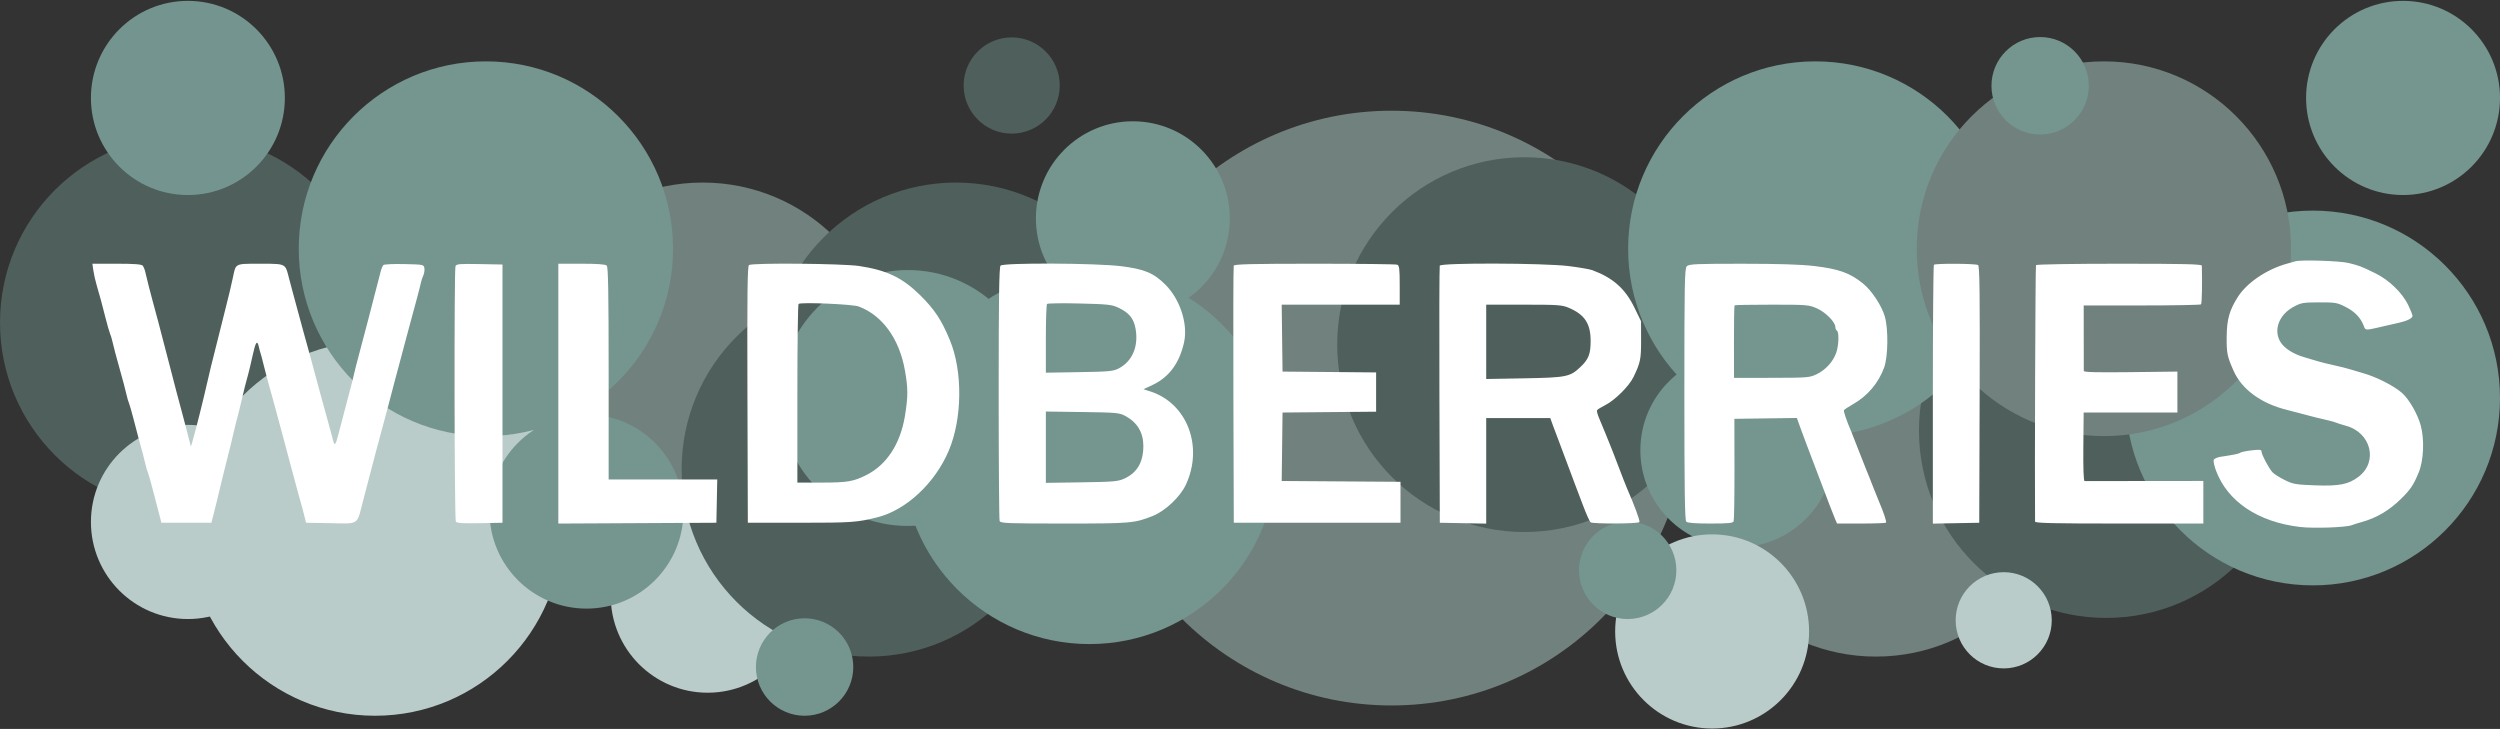 <svg width="1660" height="484" viewBox="0 0 1660 484" fill="none" xmlns="http://www.w3.org/2000/svg">
<rect x="0" y="0" width="1660" height="484" fill="#333333" stroke="none"/>
<ellipse cx="124.269" cy="214.203" rx="124.27" ry="124.422" fill="#4E5F5C"/>
<ellipse cx="466.594" cy="245.634" rx="124.27" ry="124.422" fill="#70817E"/>
<ellipse cx="1245.65" cy="311.553" rx="124.27" ry="124.422" fill="#70817E"/>
<ellipse cx="923.974" cy="270.969" rx="197.216" ry="197.457" fill="#70817E"/>
<ellipse cx="1012.18" cy="228.835" rx="124.27" ry="124.422" fill="#4E5F5C"/>
<ellipse cx="1398.47" cy="285.888" rx="124.27" ry="124.422" fill="#4E5F5C"/>
<ellipse cx="1535.73" cy="264.265" rx="124.27" ry="124.422" fill="#75958F"/>
<ellipse cx="634.766" cy="245.634" rx="124.27" ry="124.422" fill="#4E5F5C"/>
<ellipse cx="1205.35" cy="165.164" rx="124.27" ry="124.422" fill="#75958F"/>
<ellipse cx="249.039" cy="350.837" rx="124.27" ry="124.422" fill="#B9CCC9"/>
<ellipse cx="322.633" cy="165.164" rx="124.27" ry="124.422" fill="#75958F"/>
<ellipse cx="124.76" cy="65.036" rx="64.382" ry="64.461" fill="#74958F"/>
<ellipse cx="752.221" cy="144.992" rx="64.382" ry="64.461" fill="#75958F"/>
<ellipse cx="1153.58" cy="298.957" rx="64.382" ry="64.461" fill="#75958F"/>
<ellipse cx="1595.62" cy="65.036" rx="64.382" ry="64.461" fill="#75958F"/>
<ellipse cx="1136.85" cy="419.279" rx="64.382" ry="64.461" fill="#B9CCC9"/>
<ellipse cx="469.88" cy="395.5" rx="64.382" ry="64.461" fill="#B9CCC9"/>
<ellipse cx="124.76" cy="346.574" rx="64.382" ry="64.461" fill="#B9CCC9"/>
<ellipse cx="576.876" cy="311.553" rx="124.27" ry="124.422" fill="#4E5F5C"/>
<ellipse rx="31.909" ry="31.948" transform="matrix(1 0 0 -1 671.767 56.774)" fill="#4E5F5C"/>
<ellipse rx="31.909" ry="31.948" transform="matrix(1 0 0 -1 1330.46 411.875)" fill="#B9CCC9"/>
<ellipse cx="1080.78" cy="378.674" rx="32.321" ry="32.36" fill="#75958F"/>
<ellipse cx="389.426" cy="339.659" rx="64.382" ry="64.461" fill="#75958F"/>
<ellipse cx="534.257" cy="442.899" rx="32.321" ry="32.36" fill="#75958F"/>
<ellipse cx="723.415" cy="303.24" rx="124.27" ry="124.422" fill="#75958F"/>
<ellipse cx="602.787" cy="264.265" rx="84.859" ry="84.963" fill="#75958F"/>
<ellipse cx="1396.99" cy="165.164" rx="124.27" ry="124.422" fill="#70817E"/>
<ellipse cx="1354.65" cy="56.959" rx="32.321" ry="32.36" fill="#75958F"/>
<path fill-rule="evenodd" clip-rule="evenodd" d="M1577.33 181.503C1567.6 176.758 1566.88 176.481 1559.47 174.628C1553.85 173.222 1527.81 172.393 1524.11 173.503C1523.54 173.674 1520.96 174.407 1518.37 175.129C1505.12 178.835 1492.01 187.686 1486.08 196.937C1480.28 205.99 1478.59 212.038 1478.51 224.003C1478.44 234.609 1478.85 236.582 1483.1 246.212C1488.57 258.615 1501.55 268.06 1518.89 272.264C1521.19 272.822 1524.95 273.804 1527.25 274.448C1532.33 275.876 1543 278.546 1546.57 279.285C1548 279.583 1550.12 280.209 1551.27 280.678C1552.41 281.146 1555.28 282.048 1557.63 282.682C1574.38 287.204 1579.23 306.522 1566.12 316.531C1559.44 321.636 1553.31 322.861 1537.39 322.271C1524.11 321.781 1522.61 321.513 1516.8 318.606C1513.36 316.881 1509.78 314.589 1508.85 313.513C1506.31 310.587 1501.66 301.782 1501.66 299.917C1501.66 298.53 1500.67 298.395 1495.14 299.025C1491.55 299.433 1488.14 300.129 1487.57 300.572C1486.59 301.322 1484.02 301.859 1474.32 303.337C1472.21 303.659 1470.22 304.592 1469.91 305.411C1469.59 306.231 1470.28 309.409 1471.42 312.476C1479.1 333.029 1499.36 346.617 1527.25 349.913C1536.13 350.964 1557.66 350.225 1561.5 348.737C1562.76 348.248 1565.91 347.26 1568.5 346.542C1577.98 343.912 1586.49 338.882 1594.08 331.423C1600.67 324.954 1602.51 322.22 1606.05 313.649C1609.32 305.738 1609.91 291.786 1607.37 282.502C1605.3 274.915 1599.6 265.012 1594.95 260.917C1589.58 256.179 1577.91 250.259 1569.02 247.759C1565.57 246.79 1561.58 245.602 1560.14 245.12C1558.71 244.637 1554.01 243.465 1549.7 242.514C1545.39 241.564 1540.69 240.4 1539.26 239.93C1537.82 239.458 1533.79 238.261 1530.29 237.268C1522.74 235.124 1516.62 231.193 1514.09 226.869C1509.51 219.036 1513.27 209.035 1522.73 203.854C1527.91 201.02 1529.09 200.807 1539.86 200.77C1550.6 200.734 1551.86 200.949 1557.42 203.765C1563.53 206.86 1567.46 210.933 1569.49 216.272C1569.86 217.266 1570.07 217.959 1570.54 218.361C1571.62 219.294 1574.06 218.654 1583.11 216.544C1586.85 215.674 1591.31 214.654 1593.04 214.277C1598.21 213.142 1601.91 211.283 1601.91 209.819C1601.91 209.061 1600.62 205.774 1599.04 202.515C1595.11 194.413 1586.28 185.865 1577.33 181.503ZM96.407 180.343C96.076 178.905 95.341 177.141 94.773 176.422C94.027 175.477 89.256 175.115 77.548 175.115H61.353L61.972 179.558C62.312 182.002 63.353 186.59 64.286 189.752C66.61 197.638 67.358 200.4 69.947 210.663C71.179 215.551 72.595 220.491 73.093 221.641C73.591 222.791 74.242 224.909 74.539 226.346C75.078 228.953 77.654 238.694 79.377 244.643C81.1 250.592 83.677 260.334 84.216 262.94C84.513 264.378 85.151 266.495 85.635 267.645C86.117 268.795 87.53 273.735 88.775 278.623C90.02 283.511 91.438 288.922 91.927 290.647C93.882 297.536 96.235 306.471 96.747 308.944C97.044 310.381 97.682 312.499 98.166 313.649C98.648 314.799 100.061 319.739 101.306 324.627C102.551 329.515 104.03 335.161 104.594 337.173C105.158 339.186 105.96 342.244 106.378 343.969L107.136 347.106H123.734H140.33L141.724 341.878C142.491 339.003 143.543 334.769 144.063 332.468C145.141 327.702 148.892 312.319 150.31 306.853C152.3 299.181 153.425 294.591 155.051 287.51C155.975 283.485 157.143 278.78 157.645 277.055C158.147 275.33 159.313 270.625 160.235 266.6C161.902 259.32 163.304 253.77 164.985 247.78C165.469 246.055 166.712 240.762 167.748 236.018C169.721 226.983 170.81 225.461 171.862 230.267C172.208 231.849 172.745 233.848 173.055 234.711C173.364 235.573 174.235 238.867 174.989 242.029C175.743 245.192 176.84 249.427 177.425 251.439C178.01 253.452 179.245 257.922 180.171 261.372C181.095 264.822 182.258 269.057 182.755 270.782C183.252 272.507 184.905 278.623 186.427 284.374C187.949 290.124 189.589 296.241 190.069 297.966C190.55 299.691 192.119 305.572 193.556 311.035C194.993 316.498 196.961 323.79 197.93 327.241C200.544 336.549 201.606 340.481 202.449 343.969L203.206 347.106L219.56 347.394C229.59 347.57 233.862 347.992 236.241 346.071C238.404 344.323 239.001 340.638 240.937 333.067C242.345 327.563 243.958 321.412 244.523 319.399C245.087 317.387 246.193 313.152 246.982 309.989C247.77 306.827 248.876 302.592 249.44 300.58C250.005 298.567 251.712 292.215 253.235 286.465C254.756 280.714 256.47 274.363 257.041 272.35C257.612 270.337 258.724 266.103 259.513 262.94C260.301 259.777 261.407 255.543 261.971 253.53C262.536 251.518 264.173 245.401 265.61 239.938C267.047 234.475 268.989 227.183 269.927 223.732C277.191 196.984 278.887 190.591 279.493 187.661C279.79 186.224 280.51 184.059 281.091 182.851C281.674 181.643 281.991 179.526 281.796 178.146C281.446 175.671 281.271 175.633 268.475 175.343C261.342 175.181 255.08 175.476 254.557 175.999C254.035 176.522 253.205 178.537 252.715 180.476C249.486 193.239 239.841 230.178 237.599 238.37C236.654 241.82 235.472 246.525 234.971 248.825C234.471 251.126 233.533 254.889 232.884 257.19C232.237 259.49 231.062 263.96 230.273 267.122C229.485 270.285 228.372 274.519 227.798 276.532C227.225 278.545 226.012 283.19 225.103 286.855C222.978 295.419 222.187 296.625 221.246 292.733C220.829 291.011 220.019 287.955 219.444 285.942C218.87 283.929 217.644 279.46 216.72 276.009C215.795 272.559 214.622 268.325 214.113 266.6C213.604 264.874 211.941 258.758 210.42 253.008C208.897 247.257 207.251 241.141 206.76 239.416C206.27 237.69 205.113 233.456 204.189 230.006C203.264 226.555 202.091 222.321 201.582 220.596C201.073 218.871 199.41 212.754 197.889 207.004C196.366 201.253 194.71 195.137 194.208 193.412C193.705 191.687 192.606 187.544 191.763 184.207C190.82 180.47 190.329 178.268 188.974 176.971C186.951 175.036 183.002 175.115 172.748 175.115C162.717 175.115 158.92 174.974 157.087 176.801C155.828 178.055 155.494 180.236 154.703 184.025C154.106 186.888 153.151 191.112 152.581 193.412C152.432 194.014 152.238 194.798 152.017 195.694C151.392 198.218 150.547 201.631 149.865 204.39C147.029 215.858 142.416 234.261 139.906 244.12C139.393 246.133 138.293 250.838 137.46 254.576C135.364 263.991 129.72 286.568 128.096 292.041L126.751 296.571L124.388 287.336C123.088 282.256 121.631 276.689 121.15 274.964C119.578 269.336 114.738 251.005 113.834 247.257C113.348 245.244 112.185 240.775 111.248 237.324C110.313 233.874 109.145 229.404 108.655 227.392C107.579 222.974 102.617 204.263 101.168 199.162C100.133 195.518 97.553 185.316 96.407 180.343ZM333.655 347.106V261.372V175.638L318.375 175.349C305.128 175.099 303.008 175.284 302.45 176.742C301.478 179.276 301.707 344.81 302.685 346.352C303.323 347.359 307.244 347.616 318.594 347.398L333.655 347.106ZM404.143 247.989C404.143 194.655 403.84 177.321 402.89 176.37C402.028 175.507 396.81 175.115 386.182 175.115H370.727V261.381V347.648L423.201 347.377L475.675 347.106L475.965 332.73L476.256 318.354H440.199H404.143V247.989ZM611.006 196.026C599.204 184.356 588.804 179.378 570.478 176.624C559.515 174.976 499.744 174.45 497.337 175.981C496.299 176.64 496.081 194.535 496.293 261.96L496.56 347.106H531.543C565.543 347.106 569.315 346.837 582.65 343.472C601.772 338.644 620.912 320.746 630.008 299.186C638.994 277.884 639.296 246.496 630.713 225.824C625.131 212.38 620.565 205.475 611.006 196.026ZM773.886 189.079C766.056 181.241 759.862 178.655 744.315 176.737C727.578 174.671 666.35 174.39 664.373 176.37C663.42 177.324 663.12 197.54 663.12 260.972C663.12 306.814 663.405 345.065 663.754 345.975C664.318 347.445 669.067 347.629 706.554 347.629C750.943 347.629 753.241 347.432 765.458 342.59C773.647 339.345 783.579 330.004 787.338 322.013C799.3 296.581 788.308 267.698 763.682 259.855L759.297 258.458L765.433 255.552C776.368 250.375 783.324 240.854 786.277 227.025C788.845 215.006 783.532 198.738 773.886 189.079ZM929.407 189.342C929.407 178.491 929.139 176.281 927.755 175.75C926.846 175.4 902.161 175.115 872.899 175.115C831.296 175.115 819.585 175.4 819.195 176.422C818.922 177.141 818.82 215.839 818.968 262.417L819.237 347.106H874.583H929.929V333.514V319.922L890.488 319.648L851.047 319.374L851.328 296.646L851.609 273.918L882.676 273.641L913.743 273.364V260.326V247.288L882.676 247.011L851.609 246.734L851.327 224.517L851.045 202.299H890.226H929.407V189.342ZM1057.33 179.398C1055.61 178.761 1048.56 177.541 1041.67 176.685C1025.06 174.627 956.758 174.416 955.994 176.422C955.72 177.141 955.618 215.839 955.766 262.417L956.036 347.106L971.438 347.396L986.841 347.684V312.631V277.578H1008.11H1029.37L1031.16 282.544C1032.15 285.275 1033.35 288.451 1033.83 289.601C1034.31 290.751 1037.13 298.279 1040.1 306.33C1043.07 314.381 1045.88 321.909 1046.36 323.059C1046.83 324.209 1048.98 329.855 1051.13 335.605C1053.28 341.356 1055.56 346.407 1056.19 346.829C1057.84 347.94 1087.9 347.806 1088.59 346.685C1089.09 345.882 1085.34 335.7 1080.28 324.104C1079.52 322.379 1076.95 315.792 1074.56 309.467C1072.17 303.141 1069.61 296.554 1068.87 294.829C1068.14 293.104 1066.7 289.575 1065.68 286.988C1064.66 284.4 1062.94 280.259 1061.86 277.787C1060.77 275.315 1060.14 272.873 1060.46 272.359C1060.77 271.847 1063.21 270.342 1065.87 269.014C1072.17 265.875 1081.79 256.319 1084.63 250.375C1089.27 240.686 1089.7 238.581 1089.68 225.824L1089.65 213.277L1085.27 204.268C1079.19 191.731 1071.02 184.465 1057.33 179.398ZM1237.12 188.313C1228.35 181.202 1221.1 178.602 1204.57 176.629C1196.05 175.612 1180.78 175.131 1156.87 175.124C1126.28 175.116 1121.49 175.329 1120.06 176.757C1118.59 178.224 1118.42 187.373 1118.42 261.76C1118.42 325.201 1118.72 345.42 1119.67 346.374C1120.53 347.232 1125.61 347.629 1135.75 347.629C1147.8 347.629 1150.68 347.343 1151.15 346.096C1151.48 345.253 1151.72 329.61 1151.69 311.332L1151.63 278.1L1172.37 277.818L1193.12 277.536L1196.04 285.66C1197.65 290.128 1199.36 294.725 1199.85 295.875C1200.33 297.025 1204.36 307.611 1208.79 319.399C1213.22 331.188 1217.52 342.361 1218.33 344.231L1219.81 347.629H1235.77C1244.55 347.629 1252 347.369 1252.31 347.053C1252.84 346.522 1250.69 340.076 1247.44 332.468C1246.7 330.743 1245.28 327.215 1244.27 324.627C1240.84 315.834 1240.6 315.218 1239.59 312.865C1239.03 311.571 1236.67 305.572 1234.33 299.534C1232 293.496 1229.68 287.615 1229.19 286.465C1226.03 279.113 1223.98 273.047 1224.42 272.334C1224.7 271.877 1227.4 270.101 1230.42 268.385C1240.05 262.906 1247.3 254.357 1251.07 244.039C1253.71 236.803 1253.94 218.482 1251.49 210.055C1249.43 202.961 1242.79 192.911 1237.12 188.313ZM1314.48 261.96C1314.7 194.535 1314.48 176.64 1313.44 175.981C1311.86 174.975 1285.1 174.821 1284.11 175.812C1283.73 176.195 1283.41 215.023 1283.41 262.096V347.684L1298.81 347.396L1314.22 347.106L1314.48 261.96ZM1461.49 202.088C1462.07 201.515 1462.33 188.527 1462.02 176.422C1461.99 175.393 1450.31 175.115 1407.22 175.115C1376.54 175.115 1352.2 175.523 1351.89 176.041C1351.48 176.692 1350.99 315.15 1351.28 346.322C1351.29 347.351 1363.17 347.629 1407.16 347.629H1463.02V333.49V319.352L1424.13 319.399C1402.73 319.425 1384.76 319.437 1384.18 319.423C1383.51 319.408 1383.21 311.246 1383.34 296.659L1383.55 273.918H1414.67H1445.79V260.326V246.734L1414.73 247.104C1392.54 247.37 1383.65 247.145 1383.64 246.32C1383.63 245.686 1383.61 235.639 1383.6 223.994L1383.58 202.822H1422.16C1443.38 202.822 1461.08 202.491 1461.49 202.088ZM529.454 261.546C529.454 229.151 529.806 202.278 530.238 201.825C531.488 200.514 566.051 201.973 570.181 203.512C585.856 209.351 597.115 224.891 600.849 245.838C602.982 257.809 602.986 263.291 600.873 276.203C597.836 294.743 588.777 308.622 575.267 315.429C566.694 319.751 562.622 320.432 545.379 320.439L529.454 320.445V261.546ZM694.448 225.056C694.448 212.731 694.8 202.278 695.231 201.826C695.662 201.374 705.413 201.235 716.9 201.515C735.527 201.971 738.304 202.271 742.59 204.296C749.666 207.638 752.74 211.358 753.981 218.083C756.143 229.79 751.958 239.839 742.951 244.57C739.235 246.521 736.639 246.77 716.638 247.099L694.448 247.465V225.056ZM986.841 251.654V226.977V202.299H1011.82C1034.73 202.299 1037.21 202.478 1041.84 204.457C1052.24 208.905 1056.18 214.923 1056.18 226.346C1056.18 235.135 1054.85 238.528 1049.32 243.764C1042.52 250.215 1040.09 250.702 1012.16 251.201L986.841 251.654ZM1151.35 227.044C1151.33 213.914 1151.51 202.974 1151.75 202.735C1151.99 202.495 1163.13 202.299 1176.52 202.299C1199.83 202.299 1201.09 202.403 1206.44 204.769C1212.19 207.32 1218.67 213.851 1218.67 217.113C1218.67 218.098 1219.14 219.195 1219.71 219.55C1221.23 220.488 1220.96 229.321 1219.27 234.186C1217.22 240.084 1212.32 245.512 1206.46 248.38C1201.62 250.746 1200.52 250.838 1176.41 250.877L1151.39 250.916L1151.35 227.044ZM694.448 320.616V296.936V273.256L718.727 273.588C741.238 273.894 743.31 274.082 747.183 276.169C755.144 280.458 759.196 287.189 759.186 296.103C759.173 306.819 755.127 313.824 746.695 317.725C742.416 319.704 739.679 319.949 718.205 320.266L694.448 320.616Z" fill="white"/>
</svg>
